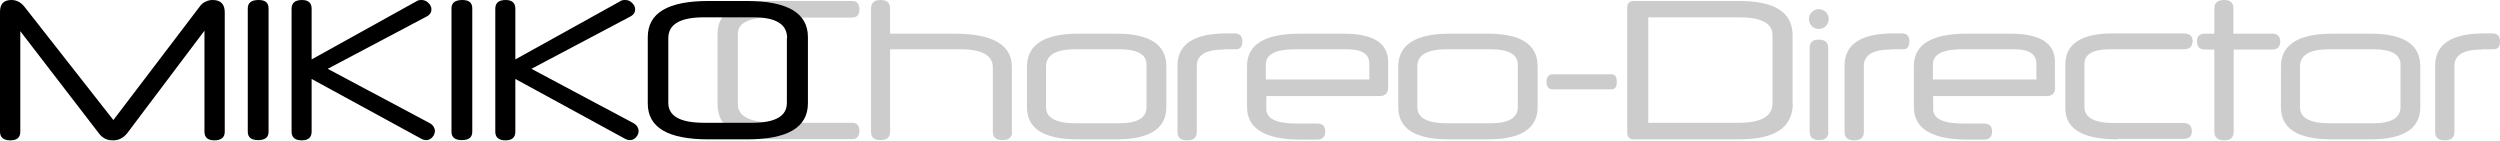 <?xml version="1.0" encoding="utf-8"?>
<!-- Generator: Adobe Illustrator 22.1.0, SVG Export Plug-In . SVG Version: 6.00 Build 0)  -->
<svg version="1.0" id="レイヤー_1" xmlns="http://www.w3.org/2000/svg" xmlns:xlink="http://www.w3.org/1999/xlink" x="0px"
	 y="0px" viewBox="0 0 1010 57" style="enable-background:new 0 0 1010 57;" xml:space="preserve">
<style type="text/css">
	.st0{fill:#CCCCCC;}
</style>
<g>
	<path class="st0" d="M312.1,7c-9.3,0-14,2.2-14,6.6v28.5c0,5,5.1,7.5,15.4,7.5h30.7c2,0,3,1.1,3,3.3c0,2.2-1,3.3-3,3.3h-31.8
		c-15,0-22.5-4.7-22.5-14V13.6c0-8.8,7.3-13.2,22-13.2h32.3c2,0,3,1.1,3,3.4c0,2.2-1,3.3-3,3.3H312.1z"/>
	<path class="st0" d="M408.9,53.2c0,2.3-1.3,3.4-3.9,3.4c-2.6,0-3.9-1.1-3.9-3.4v-26c0-4.8-4.4-7.3-13.1-7.3h-28.4v33.3
		c0,2.3-1.3,3.4-3.9,3.4c-2.6,0-3.8-1.1-3.8-3.4V3.4c0-2.3,1.3-3.4,3.8-3.4c2.6,0,3.9,1.1,3.9,3.4v10.2h25.9
		c15.6,0,23.3,4.5,23.3,13.5V53.2z"/>
	<path class="st0" d="M471.2,43.3c0,8.6-6.7,13-20.1,13h-15.7c-13.7,0-20.5-4.3-20.5-13V26.9c0-8.8,6.9-13.3,20.8-13.3h15.4
		c13.4,0,20.1,4.4,20.1,13.2V43.3z M463.2,26.1c0-4.1-3.7-6.2-11-6.2h-17.7c-7.9,0-11.9,2.3-11.9,6.9v16.5c0,4.3,4,6.5,11.9,6.5
		h17.7c7.3,0,11-2.2,11-6.5V26.1z"/>
	<path class="st0" d="M494.6,20c-7.4,0-11.1,2.2-11.1,6.6v26.7c0,2.3-1.3,3.4-3.9,3.4c-2.6,0-3.9-1.1-3.9-3.4V26.5
		c0-8.6,6.6-13,19.7-13h3.5c2,0,3,1.1,3,3.2c0,2.1-0.8,3.2-2.5,3.2H494.6z"/>
	<path class="st0" d="M560.8,35.2c0,2.4-1.1,3.6-3.4,3.6h-45.8v5.3c0,3.8,4,5.8,11.9,5.8h8.6c2.2,0,3.3,1.1,3.3,3.2
		c0,2.2-1.1,3.3-3.3,3.3h-6.6c-14.4,0-21.7-4.4-21.7-13.2V26.7c0-8.7,7.1-13.1,21.4-13.1h17.6c12,0,18,3.8,18,11.4V35.2z
		 M511.5,32.1h41.7v-6.4c0-3.9-3-5.8-9-5.8h-20.9c-7.9,0-11.9,2-11.9,6.1V32.1z"/>
	<path class="st0" d="M621.2,43.3c0,8.6-6.7,13-20.1,13h-15.7c-13.7,0-20.5-4.3-20.5-13V26.9c0-8.8,6.9-13.3,20.8-13.3h15.4
		c13.4,0,20.1,4.4,20.1,13.2V43.3z M613.2,26.1c0-4.1-3.7-6.2-11-6.2h-17.7c-7.9,0-11.9,2.3-11.9,6.9v16.5c0,4.3,4,6.5,11.9,6.5
		h17.7c7.3,0,11-2.2,11-6.5V26.1z"/>
	<path class="st0" d="M627.4,36.1c-1.7,0-2.6-1-2.6-3c0-2.1,0.9-3.1,2.6-3.1H651c1.5,0,2.2,1,2.2,3c0,2.1-0.7,3.1-2.2,3.1H627.4z"/>
	<path class="st0" d="M724.3,41.7c0,9.8-7.2,14.6-21.7,14.6h-42.5c-1.8,0-2.7-0.9-2.7-2.8V3.1c0-1.8,0.9-2.7,2.7-2.7h42.6
		c14.3,0,21.5,4.6,21.5,13.8V41.7z M716.1,14.2c0-4.8-4.5-7.2-13.4-7.2h-36.8v42.6h36.5c9.1,0,13.7-2.6,13.7-7.9V14.2z"/>
	<path class="st0" d="M738.7,53.2c0,2.3-1.3,3.4-3.8,3.4c-2.5,0-3.8-1.1-3.8-3.4V19.3c0-2.2,1.2-3.3,3.6-3.3c2.6,0,3.9,1.1,3.9,3.3
		V53.2z"/>
	<path class="st0" d="M764.1,20c-7.4,0-11.1,2.2-11.1,6.6v26.7c0,2.3-1.3,3.4-3.9,3.4c-2.6,0-3.9-1.1-3.9-3.4V26.5
		c0-8.6,6.6-13,19.7-13h3.5c2,0,3,1.1,3,3.2c0,2.1-0.8,3.2-2.5,3.2H764.1z"/>
	<path class="st0" d="M830.3,35.2c0,2.4-1.1,3.6-3.4,3.6H781v5.3c0,3.8,4,5.8,11.9,5.8h8.6c2.2,0,3.3,1.1,3.3,3.2
		c0,2.2-1.1,3.3-3.3,3.3h-6.6c-14.4,0-21.7-4.4-21.7-13.2V26.7c0-8.7,7.1-13.1,21.4-13.1h17.6c12,0,18,3.8,18,11.4V35.2z M781,32.1
		h41.7v-6.4c0-3.9-3-5.8-9-5.8h-20.9c-7.9,0-11.9,2-11.9,6.1V32.1z"/>
	<path class="st0" d="M855.5,56.3c-14.1,0-21.1-4.2-21.1-12.6V26.1c0-8.4,6.4-12.6,19.2-12.6h28.5c2.5,0,3.7,1,3.7,3.1
		c0,2.2-1.2,3.3-3.7,3.3h-29.6c-6.9,0-10.4,2-10.4,5.9v17.4c0,4.3,4,6.5,11.9,6.5h28.1c2.2,0,3.4,1.1,3.4,3.4c0,2-1.1,3-3.4,3H855.5
		z"/>
	<path class="st0" d="M902.4,20v33.3c0,2.3-1.3,3.4-3.8,3.4c-2.6,0-4-1.1-4-3.4V20h-3.8c-2.1,0-3.2-1.1-3.2-3.3
		c0-2.1,1.1-3.1,3.2-3.1h3.8V3.4c0-2.3,1.3-3.4,4-3.4c2.5,0,3.7,1.1,3.7,3.4v10.2H918c2.1,0,3.2,1.1,3.2,3.2c0,2.1-1.1,3.2-3.2,3.2
		H902.4z"/>
	<path class="st0" d="M977.8,43.3c0,8.6-6.7,13-20.1,13H942c-13.7,0-20.5-4.3-20.5-13V26.9c0-8.8,6.9-13.3,20.8-13.3h15.4
		c13.4,0,20.1,4.4,20.1,13.2V43.3z M969.8,26.1c0-4.1-3.7-6.2-11-6.2h-17.7c-7.9,0-11.9,2.3-11.9,6.9v16.5c0,4.3,4,6.5,11.9,6.5
		h17.7c7.3,0,11-2.2,11-6.5V26.1z"/>
	<path class="st0" d="M1002.7,20c-7.4,0-11.1,2.2-11.1,6.6v26.7c0,2.3-1.3,3.4-3.9,3.4s-3.9-1.1-3.9-3.4V26.5c0-8.6,6.6-13,19.7-13
		h3.5c2,0,3,1.1,3,3.2c0,2.1-0.8,3.2-2.5,3.2H1002.7z"/>
	<g>
		<path d="M90.8,53.2c0,2.3-1.4,3.5-4.2,3.5c-2.7,0-4-1.2-4-3.5V12.4L51.4,53.8c-1.5,1.9-3.4,2.9-5.7,2.9c-1.3,0-2.4-0.2-3.3-0.7
			c-0.9-0.5-1.8-1.2-2.5-2.2L8.2,12.6v40.6c0,2.3-1.3,3.5-4,3.5c-2.8,0-4.2-1.2-4.2-3.5V4.8C0,1.6,1.5,0,4.6,0c2.2,0,4,1,5.5,3
			l35.7,45.5l35-46c0.6-0.8,1.3-1.4,2.2-1.8C84,0.2,84.9,0,85.9,0c3.3,0,4.9,1.7,4.9,5V53.2z"/>
		<path d="M108.5,53.2c0,2.3-1.4,3.4-4.2,3.4c-2.8,0-4.2-1.1-4.2-3.4V3.4c0-2.3,1.5-3.4,4.4-3.4c2.7,0,4,1.1,4,3.4V53.2z"/>
		<path d="M132.4,27.8l41.3,22c0.7,0.4,1.2,0.9,1.5,1.4c0.3,0.5,0.5,1.1,0.5,1.7c0,0.9-0.3,1.7-1,2.5c-0.7,0.8-1.5,1.2-2.5,1.2
			c-0.7,0-1.4-0.2-2.1-0.6l-44.2-24.1v21.3c0,2.3-1.3,3.5-4,3.5c-2.7,0-4.1-1.2-4.1-3.5V3.5c0-2.3,1.4-3.5,4.2-3.5
			c2.6,0,3.9,1.2,3.9,3.5v20.5l42.2-23.4c0.4-0.3,0.7-0.4,1.1-0.5c0.3-0.1,0.7-0.1,1.1-0.1c1.1,0,2,0.4,2.8,1.2
			c0.8,0.8,1.2,1.6,1.2,2.6c0,0.5-0.1,1-0.4,1.5c-0.3,0.5-0.7,0.9-1.4,1.3L132.4,27.8z"/>
		<path d="M190.8,53.2c0,2.3-1.4,3.4-4.2,3.4c-2.8,0-4.2-1.1-4.2-3.4V3.4c0-2.3,1.5-3.4,4.4-3.4c2.7,0,4,1.1,4,3.4V53.2z"/>
		<path d="M214.7,27.8l41.3,22c0.7,0.4,1.2,0.9,1.5,1.4c0.3,0.5,0.5,1.1,0.5,1.7c0,0.9-0.3,1.7-1,2.5c-0.7,0.8-1.5,1.2-2.5,1.2
			c-0.7,0-1.4-0.2-2.1-0.6l-44.2-24.1v21.3c0,2.3-1.3,3.5-4,3.5c-2.7,0-4.1-1.2-4.1-3.5V3.5c0-2.3,1.4-3.5,4.2-3.5
			c2.6,0,3.9,1.2,3.9,3.5v20.5l42.2-23.4c0.4-0.3,0.7-0.4,1.1-0.5c0.3-0.1,0.7-0.1,1.1-0.1c1.1,0,2,0.4,2.8,1.2
			c0.8,0.8,1.2,1.6,1.2,2.6c0,0.5-0.1,1-0.4,1.5c-0.3,0.5-0.7,0.9-1.4,1.3L214.7,27.8z"/>
		<path d="M326.4,41.7c0,9.8-8.2,14.6-24.6,14.6h-15.6c-16.4,0-24.5-4.8-24.5-14.5V15c0-9.8,8.2-14.6,24.5-14.6h15.6
			c16.4,0,24.6,4.9,24.6,14.6V41.7z M318,15.4c0-5.6-4.5-8.4-13.6-8.4h-20c-9.6,0-14.4,2.8-14.4,8.4v26.2c0,5.3,4.8,8,14.4,8h19.5
			c9.4,0,14-2.7,14-8V15.4z"/>
	</g>
	<circle class="st0" cx="734.8" cy="7.7" r="4"/>
</g>
<g>
</g>
<g>
</g>
<g>
</g>
<g>
</g>
<g>
</g>
<g>
</g>
<g>
</g>
<g>
</g>
<g>
</g>
<g>
</g>
<g>
</g>
<g>
</g>
<g>
</g>
<g>
</g>
<g>
</g>
</svg>
